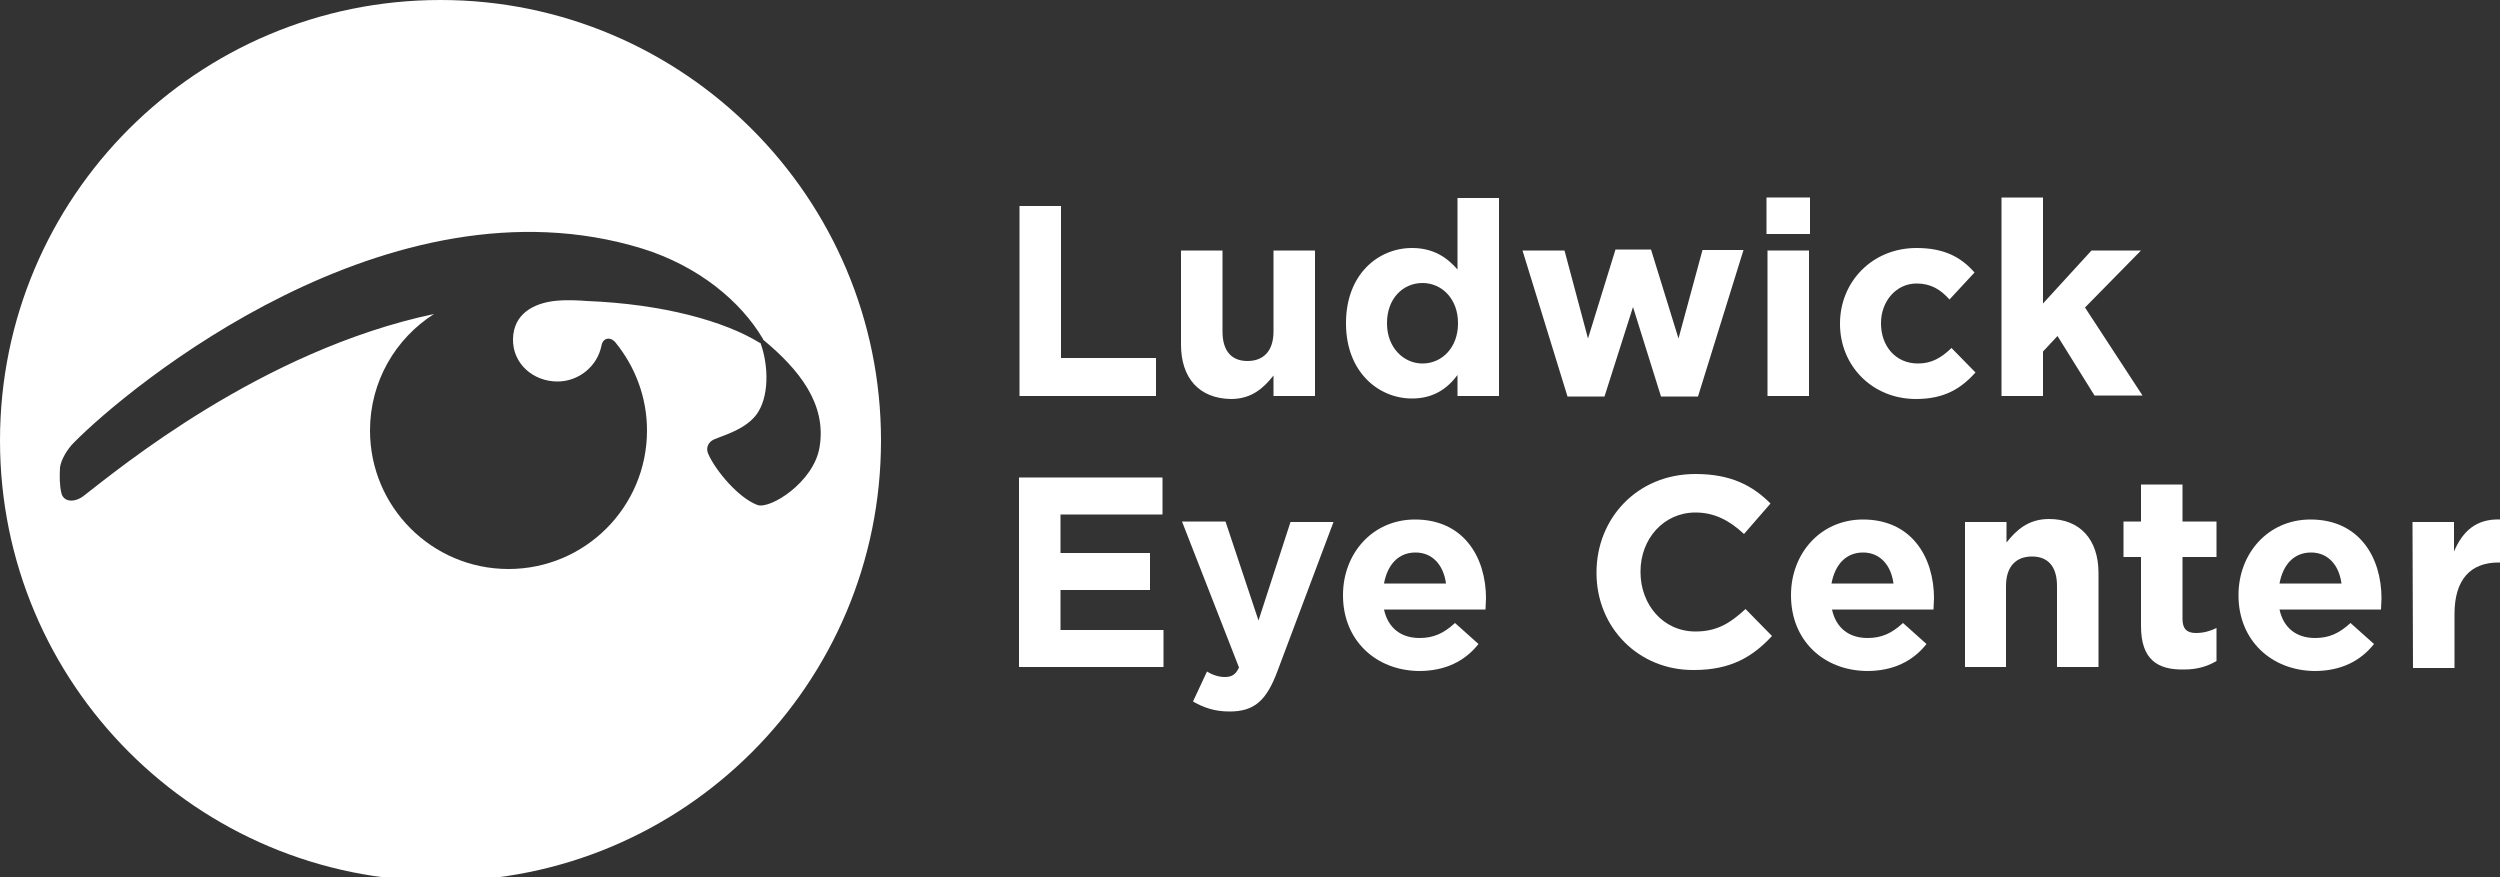 <?xml version="1.0" encoding="utf-8"?>
<!-- Generator: Adobe Illustrator 23.1.1, SVG Export Plug-In . SVG Version: 6.00 Build 0)  -->
<svg version="1.1" id="Layer_1" xmlns="http://www.w3.org/2000/svg" xmlns:xlink="http://www.w3.org/1999/xlink" x="0px" y="0px"
	 viewBox="0 0 500 175.4" style="enable-background:new 0 0 500 175.4;" xml:space="preserve">
<rect x="0" y="0" width="500" height="175.4" fill="#333333" stroke="none"/>
<style type="text/css">
	.st0{fill:#FFFFFF;}
</style>
<g>
	<path class="st0" d="M88.1,0C39.4,0,0,39.4,0,88.1s39.4,88.1,88.1,88.1s88.1-39.4,88.1-88.1C176.2,39.5,136.7,0,88.1,0z M151.5,101
		c-3.8-1.4-8.3-6.8-9.8-10.1c-0.5-1-0.4-2.4,1.3-3.1c2.2-0.9,6.1-2,8.3-4.9c2.5-3.4,2.5-9.6,0.8-14.3c0,0,0,0-0.1,0
		c-7.1-4.4-19.5-7.8-34.6-8.4c-1.4-0.1-4-0.3-6.6,0c-4,0.5-8.1,2.5-8.2,7.6c-0.1,4.9,4,8.5,8.9,8.5c4.3,0,8-3.1,8.8-7.2
		c0.3-1.6,1.8-1.8,2.8-0.6c3.9,4.8,6.3,10.9,6.3,17.6c0,15.3-12.4,27.7-27.7,27.7S74,101.4,74,86.1c0-9.8,5.1-18.4,12.8-23.3
		c-34.5,7.3-63.1,31-70.1,36.4c-1.7,1.3-3.9,1.3-4.4-0.5c-0.4-1.5-0.4-3.6-0.3-5.2c0.2-1.6,1.5-3.7,2.7-4.9
		c11-11.2,63.2-54.4,113.7-38.9c11.3,3.5,19.8,10.6,24.2,18.1c0,0,0,0,0,0.1c0,0,0.1,0,0.1,0.1c7.1,5.9,12.7,12.8,11.2,21.5
		C162.7,96.5,154,101.9,151.5,101z"/>
	<g>
		<path class="st0" d="M203.8,41.2h8.4v30.4h19v7.6h-27.3v-38H203.8z"/>
		<path class="st0" d="M236.2,68.9V50.1h8.3v16.2c0,3.9,1.8,5.9,5,5.9s5.2-2,5.2-5.9V50.1h8.3v29.1h-8.3v-4.1
			c-1.9,2.4-4.3,4.7-8.5,4.7C239.8,79.7,236.2,75.6,236.2,68.9z"/>
		<path class="st0" d="M269.2,64.7v-0.1c0-9.7,6.4-15,13.2-15c4.4,0,7.1,2,9.1,4.3V39.6h8.3v39.6h-8.3V75c-2,2.7-4.8,4.7-9.1,4.7
			C275.7,79.7,269.2,74.4,269.2,64.7z M291.6,64.7v-0.1c0-4.8-3.2-8-7.1-8s-7.1,3.1-7.1,8v0.1c0,4.8,3.3,8,7.1,8
			C288.4,72.7,291.6,69.5,291.6,64.7z"/>
		<path class="st0" d="M304.5,50.1h8.4l4.7,17.6l5.5-17.8h7.1l5.5,17.8l4.8-17.7h8.2l-9.1,29.3h-7.4l-5.6-17.9l-5.7,17.9h-7.4
			L304.5,50.1z"/>
		<path class="st0" d="M353.3,39.5h8.7v7.3h-8.7V39.5z M353.5,50.1h8.3v29.1h-8.3V50.1z"/>
		<path class="st0" d="M368,64.8v-0.1c0-8.3,6.4-15.1,15.3-15.1c5.5,0,8.9,1.8,11.6,4.9l-5,5.4c-1.8-2-3.7-3.2-6.6-3.2
			c-4.1,0-7.1,3.6-7.1,7.9v0.1c0,4.5,2.9,8,7.4,8c2.8,0,4.7-1.2,6.7-3.1l4.8,4.9c-2.8,3.1-6.1,5.3-11.9,5.3
			C374.4,79.8,368,73.1,368,64.8z"/>
		<path class="st0" d="M400.3,39.5h8.3v21.2l9.7-10.6h9.9L417,61.5l11.5,17.6h-9.6l-7.4-11.9l-2.9,3.1v8.9h-8.3V39.5z"/>
		<path class="st0" d="M203.8,95.5h28.7v7.4h-20.4v7.7H230v7.4h-17.9v8h20.6v7.4h-28.9L203.8,95.5L203.8,95.5z"/>
		<path class="st0" d="M258.1,104.4h8.6l-11.2,29.8c-2.2,5.9-4.6,8.1-9.6,8.1c-3,0-5.2-0.8-7.3-2l2.8-6c1.1,0.7,2.4,1.1,3.5,1.1
			c1.4,0,2.2-0.4,2.9-1.9l-11.4-29.2h8.7l6.6,19.8L258.1,104.4z"/>
		<path class="st0" d="M268.6,119.1V119c0-8.3,5.9-15.1,14.4-15.1c9.7,0,14.2,7.5,14.2,15.8c0,0.7-0.1,1.4-0.1,2.2h-20.3
			c0.8,3.7,3.4,5.7,7.1,5.7c2.8,0,4.8-0.9,7.1-3l4.7,4.2c-2.7,3.4-6.6,5.4-11.9,5.4C275.1,134.1,268.6,128,268.6,119.1z
			 M289.2,116.7c-0.5-3.7-2.7-6.2-6.1-6.2s-5.6,2.4-6.3,6.2H289.2z"/>
		<path class="st0" d="M319.3,114.6v-0.1c0-10.8,8.1-19.7,19.8-19.7c7.2,0,11.5,2.4,15,5.9l-5.3,6.1c-2.9-2.7-5.9-4.3-9.7-4.3
			c-6.4,0-11,5.3-11,11.8v0.1c0,6.5,4.5,11.9,11,11.9c4.3,0,7-1.7,10-4.5l5.3,5.4c-3.9,4.2-8.3,6.8-15.6,6.8
			C327.7,134.1,319.3,125.5,319.3,114.6z"/>
		<path class="st0" d="M358.2,119.1V119c0-8.3,5.9-15.1,14.4-15.1c9.7,0,14.2,7.5,14.2,15.8c0,0.7-0.1,1.4-0.1,2.2h-20.3
			c0.8,3.7,3.4,5.7,7.1,5.7c2.8,0,4.8-0.9,7.1-3l4.7,4.2c-2.7,3.4-6.6,5.4-11.9,5.4C364.6,134.1,358.2,128,358.2,119.1z
			 M378.7,116.7c-0.5-3.7-2.7-6.2-6.1-6.2c-3.4,0-5.6,2.4-6.3,6.2H378.7z"/>
		<path class="st0" d="M393,104.4h8.3v4.1c1.9-2.4,4.3-4.7,8.5-4.7c6.2,0,9.9,4.1,9.9,10.8v18.8h-8.3v-16.2c0-3.9-1.8-5.9-5-5.9
			s-5.2,2-5.2,5.9v16.2H393V104.4z"/>
		<path class="st0" d="M428.2,125.2v-13.8h-3.5v-7.1h3.5v-7.4h8.3v7.4h6.8v7.1h-6.8v12.4c0,1.9,0.8,2.8,2.7,2.8c1.5,0,2.9-0.4,4.1-1
			v6.6c-1.7,1-3.7,1.7-6.5,1.7C431.6,134,428.2,132,428.2,125.2z"/>
		<path class="st0" d="M447.7,119.1V119c0-8.3,5.9-15.1,14.4-15.1c9.7,0,14.2,7.5,14.2,15.8c0,0.7-0.1,1.4-0.1,2.2h-20.3
			c0.8,3.7,3.4,5.7,7.1,5.7c2.8,0,4.8-0.9,7.1-3l4.7,4.2c-2.7,3.4-6.6,5.4-11.9,5.4C454.2,134.1,447.7,128,447.7,119.1z
			 M468.3,116.7c-0.5-3.7-2.7-6.2-6.1-6.2c-3.4,0-5.6,2.4-6.3,6.2H468.3z"/>
		<path class="st0" d="M482.5,104.4h8.3v5.9c1.7-4,4.4-6.6,9.3-6.4v8.6h-0.4c-5.5,0-8.8,3.3-8.8,10.3v10.8h-8.3L482.5,104.4
			L482.5,104.4z"/>
	</g>
</g>
</svg>
